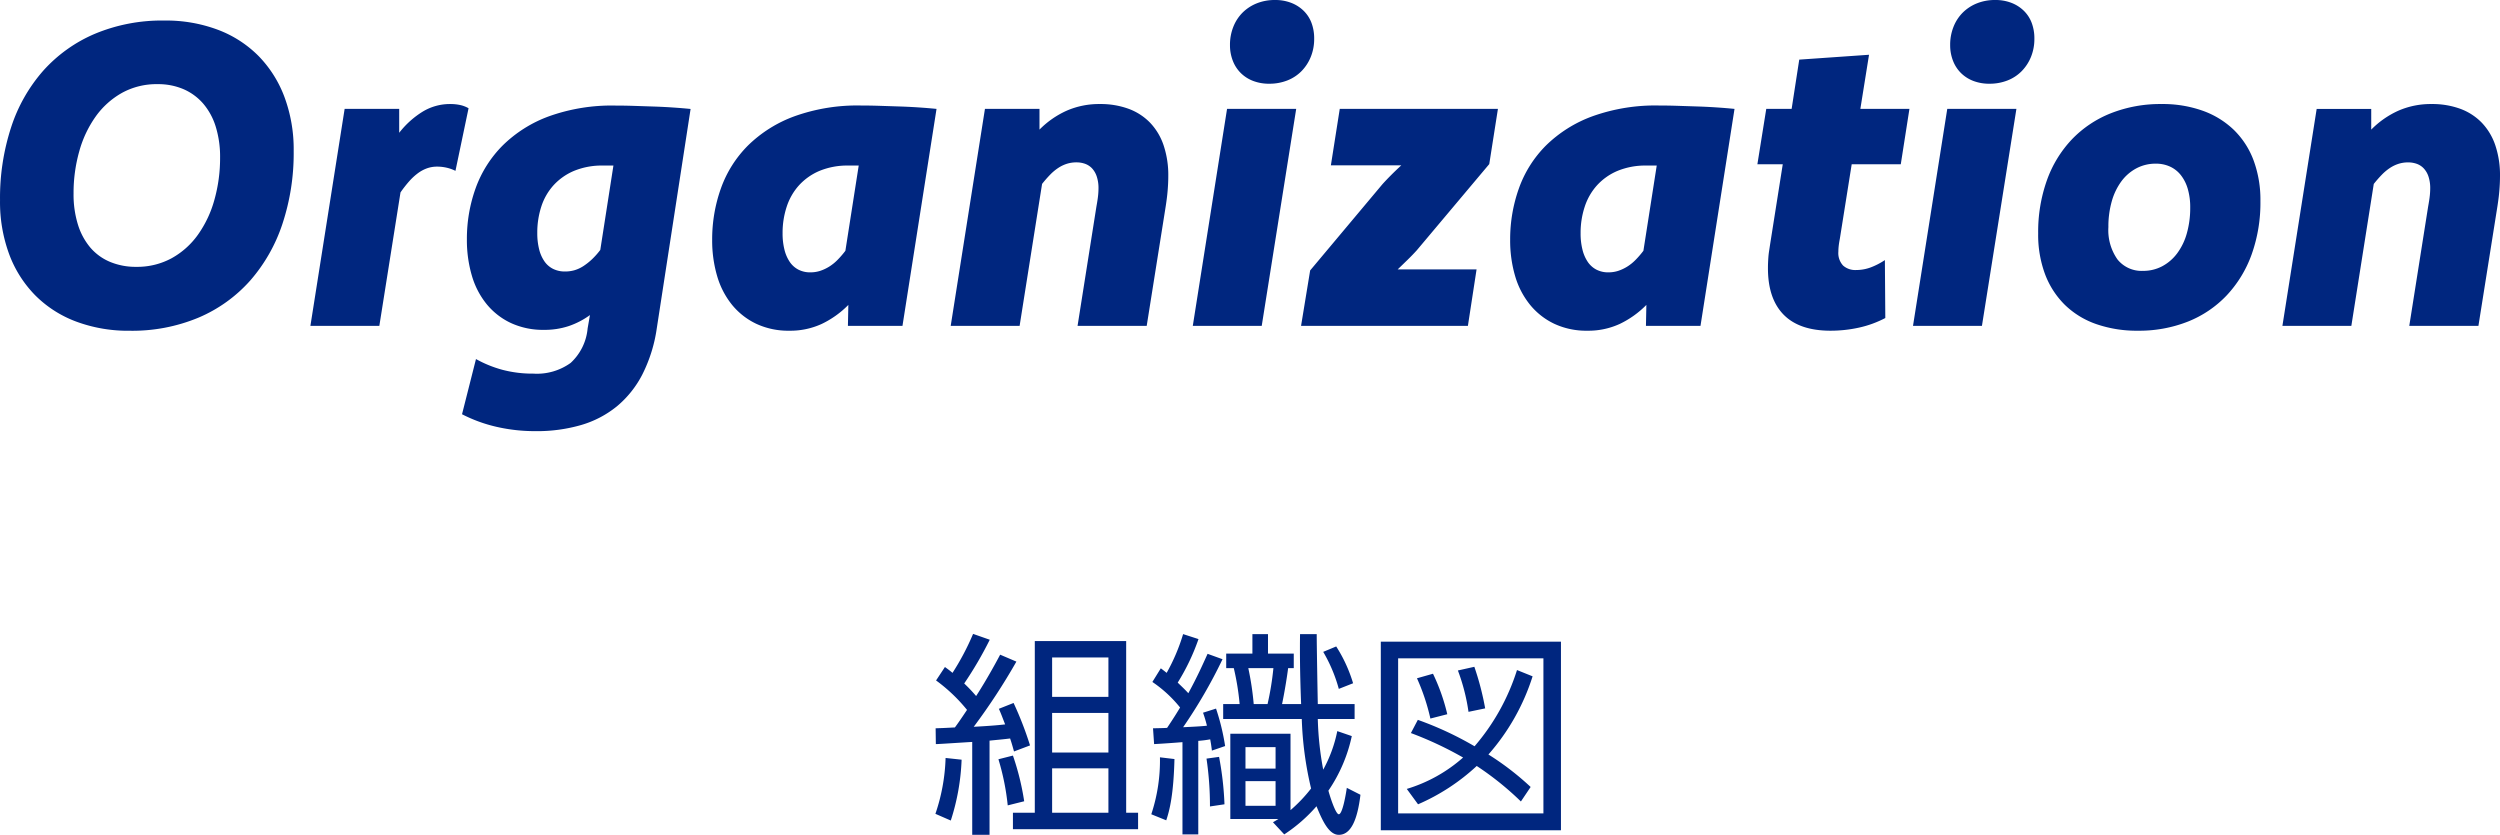 <svg xmlns="http://www.w3.org/2000/svg" width="346.377" height="115.667" viewBox="0 0 346.377 115.667"><g transform="translate(-526.178 -2483.854)"><g transform="translate(0 1961)"><path d="M-150.029-42.3a20.405,20.405,0,0,1,7.383,1.274,15.772,15.772,0,0,1,5.64,3.633,16.222,16.222,0,0,1,3.6,5.7,20.816,20.816,0,0,1,1.274,7.471,31.169,31.169,0,0,1-1.553,10.078,22.772,22.772,0,0,1-4.468,7.866,20.026,20.026,0,0,1-7.134,5.127,23.844,23.844,0,0,1-9.58,1.831A20.61,20.61,0,0,1-162.29-.6a15.793,15.793,0,0,1-5.669-3.647,16.122,16.122,0,0,1-3.6-5.7,20.913,20.913,0,0,1-1.26-7.456A31.576,31.576,0,0,1-171.284-27.5a22.29,22.29,0,0,1,4.468-7.866,20.192,20.192,0,0,1,7.178-5.112A24.055,24.055,0,0,1-150.029-42.3ZM-151-33.486a9.9,9.9,0,0,0-4.907,1.2,11.2,11.2,0,0,0-3.647,3.267,15.371,15.371,0,0,0-2.285,4.834,21.286,21.286,0,0,0-.791,5.874,14.047,14.047,0,0,0,.6,4.263,9.089,9.089,0,0,0,1.714,3.193,7.278,7.278,0,0,0,2.739,1.992,9.191,9.191,0,0,0,3.618.688,10,10,0,0,0,4.907-1.187,11.043,11.043,0,0,0,3.647-3.252,15.371,15.371,0,0,0,2.285-4.834,21.286,21.286,0,0,0,.791-5.874,14.047,14.047,0,0,0-.6-4.263,8.958,8.958,0,0,0-1.729-3.193,7.613,7.613,0,0,0-2.725-2.007A8.891,8.891,0,0,0-151-33.486Zm25.928,3.428h7.559v3.311a12.267,12.267,0,0,1,3.252-2.93,7.271,7.271,0,0,1,3.809-1.055,6.293,6.293,0,0,1,1.421.146,3.994,3.994,0,0,1,1.128.439l-1.816,8.672a5.434,5.434,0,0,0-1.23-.439,5.93,5.93,0,0,0-1.318-.146,4.123,4.123,0,0,0-1.392.234,4.922,4.922,0,0,0-1.274.688,7.885,7.885,0,0,0-1.2,1.113,16.953,16.953,0,0,0-1.2,1.538L-120.264,0h-9.551ZM-81.826.352a20.625,20.625,0,0,1-1.992,6.372,14.113,14.113,0,0,1-3.53,4.424A14.108,14.108,0,0,1-92.3,13.74a21.9,21.9,0,0,1-6.313.85,23.823,23.823,0,0,1-5.42-.6,20.273,20.273,0,0,1-4.775-1.743l1.934-7.646A16.138,16.138,0,0,0-103.2,6.094a16.4,16.4,0,0,0,4.292.527,7.98,7.98,0,0,0,5.142-1.479A7.385,7.385,0,0,0-91.406.352l.322-1.846A11.031,11.031,0,0,1-94.014.029a10.605,10.605,0,0,1-3.428.527,10.616,10.616,0,0,1-4.57-.937,9.614,9.614,0,0,1-3.369-2.607,11.211,11.211,0,0,1-2.065-3.97,17.457,17.457,0,0,1-.688-5.024,20.687,20.687,0,0,1,1.216-7.1,16.114,16.114,0,0,1,3.735-5.9,17.877,17.877,0,0,1,6.4-4.043,25.724,25.724,0,0,1,9.243-1.494q1.23,0,2.578.044l2.681.088q1.333.044,2.651.132t2.49.205Zm-6.006-22.559h-1.436a10.087,10.087,0,0,0-4.014.732,8.106,8.106,0,0,0-2.842,1.992,8.1,8.1,0,0,0-1.7,2.959,11.6,11.6,0,0,0-.557,3.633,9.093,9.093,0,0,0,.264,2.314,5.064,5.064,0,0,0,.747,1.67,3.189,3.189,0,0,0,1.2,1.025,3.649,3.649,0,0,0,1.626.352,4.687,4.687,0,0,0,1.362-.19,4.719,4.719,0,0,0,1.23-.586,8.5,8.5,0,0,0,1.172-.937,10.558,10.558,0,0,0,1.128-1.274ZM-47.783,0h-7.559l.059-2.9A13.115,13.115,0,0,1-58.975-.264a10.4,10.4,0,0,1-4.482.938,10.477,10.477,0,0,1-4.57-.952A9.693,9.693,0,0,1-71.4-2.915,11.365,11.365,0,0,1-73.462-6.9a17.457,17.457,0,0,1-.688-5.024,20.935,20.935,0,0,1,1.216-7.134,15.978,15.978,0,0,1,3.75-5.933,18.006,18.006,0,0,1,6.431-4.043,25.752,25.752,0,0,1,9.229-1.494q1.23,0,2.578.044l2.71.088q1.362.044,2.681.132t2.49.205Zm-6.064-22.207h-1.406a10.087,10.087,0,0,0-4.014.732,8.106,8.106,0,0,0-2.842,1.992,8.249,8.249,0,0,0-1.714,2.974,11.555,11.555,0,0,0-.571,3.677,9.135,9.135,0,0,0,.264,2.3,5.232,5.232,0,0,0,.747,1.7,3.269,3.269,0,0,0,1.2,1.055,3.527,3.527,0,0,0,1.626.366,4.376,4.376,0,0,0,1.362-.205,5.825,5.825,0,0,0,1.23-.571,6.231,6.231,0,0,0,1.157-.923A12.62,12.62,0,0,0-55.693-10.4Zm17.49-7.852H-28.8v2.871A12.429,12.429,0,0,1-25-29.824a11.2,11.2,0,0,1,4.556-.908,11.289,11.289,0,0,1,3.984.659,7.987,7.987,0,0,1,2.988,1.934A8.4,8.4,0,0,1-11.6-25a12.994,12.994,0,0,1,.645,4.263q0,.908-.088,1.992t-.322,2.52L-13.945,0h-9.58l2.607-16.494q.176-.967.234-1.523a9.849,9.849,0,0,0,.059-1.025,5.057,5.057,0,0,0-.234-1.626A3.083,3.083,0,0,0-21.5-21.8a2.478,2.478,0,0,0-.967-.645,3.536,3.536,0,0,0-1.23-.205,4.335,4.335,0,0,0-1.289.19,4.814,4.814,0,0,0-1.2.571,6.715,6.715,0,0,0-1.143.952,16.5,16.5,0,0,0-1.113,1.274L-31.553,0H-41.1ZM1.992,0H-7.559l4.746-30.059h9.58ZM3.838-45.146a6.106,6.106,0,0,1,2.2.381,5.089,5.089,0,0,1,1.729,1.084A4.619,4.619,0,0,1,8.877-42a6.074,6.074,0,0,1,.381,2.212,6.577,6.577,0,0,1-.469,2.52A6.081,6.081,0,0,1,7.5-35.288,5.629,5.629,0,0,1,5.537-34a6.764,6.764,0,0,1-2.52.454,6.106,6.106,0,0,1-2.2-.381A4.934,4.934,0,0,1-.894-35.01a4.85,4.85,0,0,1-1.113-1.7,5.9,5.9,0,0,1-.4-2.2,6.688,6.688,0,0,1,.469-2.534,5.771,5.771,0,0,1,1.3-1.978,5.891,5.891,0,0,1,1.978-1.274A6.683,6.683,0,0,1,3.838-45.146ZM33.516-22.412,23.467-10.459q-.586.645-1.23,1.274T20.83-7.822H31.758L30.557,0H7.441L8.7-7.676l10.02-11.953q.586-.645,1.23-1.289t1.377-1.318H11.572l1.23-7.822H34.717ZM62.783,0H55.225l.059-2.9A13.115,13.115,0,0,1,51.592-.264a10.4,10.4,0,0,1-4.482.938,10.477,10.477,0,0,1-4.57-.952A9.693,9.693,0,0,1,39.17-2.915,11.365,11.365,0,0,1,37.1-6.9a17.457,17.457,0,0,1-.688-5.024,20.935,20.935,0,0,1,1.216-7.134,15.978,15.978,0,0,1,3.75-5.933,18.006,18.006,0,0,1,6.431-4.043,25.752,25.752,0,0,1,9.229-1.494q1.23,0,2.578.044l2.71.088q1.362.044,2.681.132t2.49.205ZM56.719-22.207H55.313a10.087,10.087,0,0,0-4.014.732,8.106,8.106,0,0,0-2.842,1.992,8.249,8.249,0,0,0-1.714,2.974,11.555,11.555,0,0,0-.571,3.677,9.135,9.135,0,0,0,.264,2.3,5.232,5.232,0,0,0,.747,1.7,3.269,3.269,0,0,0,1.2,1.055,3.527,3.527,0,0,0,1.626.366,4.376,4.376,0,0,0,1.362-.205,5.825,5.825,0,0,0,1.23-.571,6.231,6.231,0,0,0,1.157-.923A12.62,12.62,0,0,0,54.873-10.4Zm28.213-7.852h6.8l-1.2,7.676h-6.8L82.09-12.07q-.117.615-.161,1.025a7.181,7.181,0,0,0-.044.762,2.531,2.531,0,0,0,.659,1.934,2.536,2.536,0,0,0,1.8.615,5.786,5.786,0,0,0,1.992-.352A9.678,9.678,0,0,0,88.33-9.111l.059,8.027A14.547,14.547,0,0,1,84.727.249,18.241,18.241,0,0,1,80.8.674q-4.307,0-6.489-2.212T72.129-7.969q0-.41.015-.776t.044-.762q.029-.4.1-.864t.161-1.055L74.18-22.383H70.664l1.23-7.676H75.41l1.055-6.826,9.668-.674ZM101.777,0H92.227l4.746-30.059h9.58Zm1.846-45.146a6.106,6.106,0,0,1,2.2.381,5.089,5.089,0,0,1,1.729,1.084A4.619,4.619,0,0,1,108.662-42a6.074,6.074,0,0,1,.381,2.212,6.577,6.577,0,0,1-.469,2.52,6.081,6.081,0,0,1-1.289,1.978A5.629,5.629,0,0,1,105.322-34a6.764,6.764,0,0,1-2.52.454,6.106,6.106,0,0,1-2.2-.381,4.934,4.934,0,0,1-1.714-1.084,4.85,4.85,0,0,1-1.113-1.7,5.9,5.9,0,0,1-.4-2.2,6.688,6.688,0,0,1,.469-2.534,5.771,5.771,0,0,1,1.3-1.978,5.891,5.891,0,0,1,1.978-1.274A6.683,6.683,0,0,1,103.623-45.146ZM126.68-30.732a16.476,16.476,0,0,1,5.669.923,12.058,12.058,0,0,1,4.321,2.651,11.481,11.481,0,0,1,2.739,4.219,15.745,15.745,0,0,1,.952,5.654A21.288,21.288,0,0,1,139.146-9.9,16.356,16.356,0,0,1,135.7-4.233,15.08,15.08,0,0,1,130.342-.6,18.356,18.356,0,0,1,123.369.674a17.065,17.065,0,0,1-5.728-.908,11.753,11.753,0,0,1-4.351-2.651,11.78,11.78,0,0,1-2.754-4.233,15.619,15.619,0,0,1-.967-5.684,21.288,21.288,0,0,1,1.216-7.383,16.089,16.089,0,0,1,3.457-5.654,15.261,15.261,0,0,1,5.405-3.618A18.662,18.662,0,0,1,126.68-30.732Zm-.82,8.262a5.633,5.633,0,0,0-2.681.645,6.206,6.206,0,0,0-2.08,1.8,8.588,8.588,0,0,0-1.333,2.769,12.772,12.772,0,0,0-.469,3.574,7.038,7.038,0,0,0,1.26,4.482A4.273,4.273,0,0,0,124.1-7.617a5.59,5.59,0,0,0,2.637-.63,6.239,6.239,0,0,0,2.08-1.787,8.4,8.4,0,0,0,1.348-2.783,12.814,12.814,0,0,0,.469-3.56,9.073,9.073,0,0,0-.337-2.593,5.62,5.62,0,0,0-.952-1.9,4.094,4.094,0,0,0-1.494-1.187A4.657,4.657,0,0,0,125.859-22.471Zm22.295-7.588h7.559v2.871a12.429,12.429,0,0,1,3.794-2.637,11.2,11.2,0,0,1,4.556-.908,11.289,11.289,0,0,1,3.984.659,7.987,7.987,0,0,1,2.988,1.934A8.4,8.4,0,0,1,172.91-25a12.994,12.994,0,0,1,.645,4.263q0,.908-.088,1.992t-.322,2.52L170.566,0h-9.58l2.607-16.494q.176-.967.234-1.523a9.849,9.849,0,0,0,.059-1.025,5.057,5.057,0,0,0-.234-1.626,3.083,3.083,0,0,0-.645-1.128,2.478,2.478,0,0,0-.967-.645,3.536,3.536,0,0,0-1.23-.205,4.335,4.335,0,0,0-1.289.19,4.814,4.814,0,0,0-1.2.571,6.715,6.715,0,0,0-1.143.952,16.5,16.5,0,0,0-1.113,1.274L152.959,0h-9.551Z" transform="translate(699 568)" fill="#00267f"/></g><path d="M14.55-24.33V-.54H11.52V1.74H28.86V-.54H27.21V-24.33ZM24.75-8.88h-7.8v-5.49h7.8Zm0-7.71h-7.8v-5.46h7.8Zm0,16.05h-7.8V-6.69h7.8Zm-15-21.9c-1.68,3.18-3.15,5.46-3.33,5.73a21.787,21.787,0,0,0-1.65-1.74,52.241,52.241,0,0,0,3.54-6.06L6-25.32a35.123,35.123,0,0,1-2.85,5.4c-.36-.3-.51-.42-1.05-.81L.87-18.87a22.853,22.853,0,0,1,4.29,4.08c-.84,1.26-1.32,1.95-1.68,2.43-1.65.09-1.86.09-2.67.12l.03,2.19c.42,0,3.45-.21,5.04-.3V2.52h2.4V-10.53c.87-.09,1.92-.18,2.85-.3.15.45.24.72.54,1.8l2.22-.84a47.709,47.709,0,0,0-2.28-5.88l-2.04.81c.3.66.39.93.87,2.16-.78.09-2.04.21-4.35.33A86,86,0,0,0,12-21.48ZM2.91.54a30.92,30.92,0,0,0,1.5-8.43L2.19-8.13A26.218,26.218,0,0,1,.78-.39ZM13.08-2.13a35.523,35.523,0,0,0-1.56-6.33l-2.01.51A33.522,33.522,0,0,1,10.8-1.56Zm43.38-9.72a18.737,18.737,0,0,1-1.95,5.34,43.542,43.542,0,0,1-.75-7.02h5.1V-15.6h-5.1c-.03-1.38-.15-8.13-.15-9.69H51.3c-.03,2.22-.03,5.1.15,9.69H48.81c.42-2.04.72-4.02.84-4.98h.78v-2.01H46.86v-2.7H44.7v2.7H41.07v2.01h1.05a35.4,35.4,0,0,1,.81,4.98H40.65v2.07H51.54A47.881,47.881,0,0,0,52.83-3.9a20.5,20.5,0,0,1-2.85,3V-11.49H41.64V.33H48.3c-.24.15-.39.24-.75.45l1.56,1.68a21.6,21.6,0,0,0,4.47-3.9c.84,2.07,1.74,3.96,3.09,3.96,1.68,0,2.58-2.07,3-5.55l-1.89-.96c-.09.63-.57,3.66-1.11,3.66-.45,0-1.26-2.58-1.44-3.27a21.283,21.283,0,0,0,3.24-7.56ZM38.49-22.56c-.72,1.59-1.44,3.21-2.67,5.46-.48-.54-1.2-1.2-1.47-1.47a29.807,29.807,0,0,0,2.88-6.03l-2.13-.69a26.606,26.606,0,0,1-2.28,5.37c-.3-.24-.45-.36-.81-.63l-1.17,1.89a17.4,17.4,0,0,1,3.84,3.54c-.36.6-.87,1.44-1.8,2.82-.45.03-.6.03-1.95.06l.15,2.19c.51-.03,1.68-.09,3.93-.27V2.46H37.2V-10.5a14.543,14.543,0,0,0,1.65-.21c.12.63.15.87.24,1.56l1.83-.63a31.074,31.074,0,0,0-1.26-5.19l-1.8.57a18.507,18.507,0,0,1,.54,1.8c-.51.06-1.29.12-3.3.21a69.083,69.083,0,0,0,5.46-9.42Zm9.42,15.9H43.74V-9.63h4.17Zm0,5.16H43.74V-4.92h4.17ZM44.88-15.6a39.994,39.994,0,0,0-.75-4.98h3.48a40.155,40.155,0,0,1-.81,4.98ZM32.76.51c.48-1.41,1.02-3.63,1.14-8.49l-2.01-.24a23.64,23.64,0,0,1-1.2,7.89Zm8.07-2.22a43.255,43.255,0,0,0-.75-6.57l-1.74.24a45.106,45.106,0,0,1,.48,6.63ZM58.65-18.48a20.111,20.111,0,0,0-2.34-5.1l-1.8.75a20.989,20.989,0,0,1,2.16,5.13Zm3.84-5.76V1.89H87.45V-24.24ZM85.02-.45H64.89V-21.93H85.02ZM81.36-20.31A30,30,0,0,1,75.48-9.75a46.246,46.246,0,0,0-7.86-3.66l-.96,1.83a49.172,49.172,0,0,1,7.23,3.39,20.836,20.836,0,0,1-7.8,4.35l1.56,2.13a28.652,28.652,0,0,0,8.13-5.31A41.293,41.293,0,0,1,81.9-2.1l1.35-2.01a38.553,38.553,0,0,0-5.85-4.5,30.093,30.093,0,0,0,6.12-10.83ZM71.7-14.19a27.153,27.153,0,0,0-1.98-5.61l-2.22.63a29.016,29.016,0,0,1,1.86,5.58ZM76.95-15a38.72,38.72,0,0,0-1.5-5.76l-2.28.51a26.871,26.871,0,0,1,1.47,5.73Z" transform="translate(655 2597)" fill="#00267f"/></g></svg>